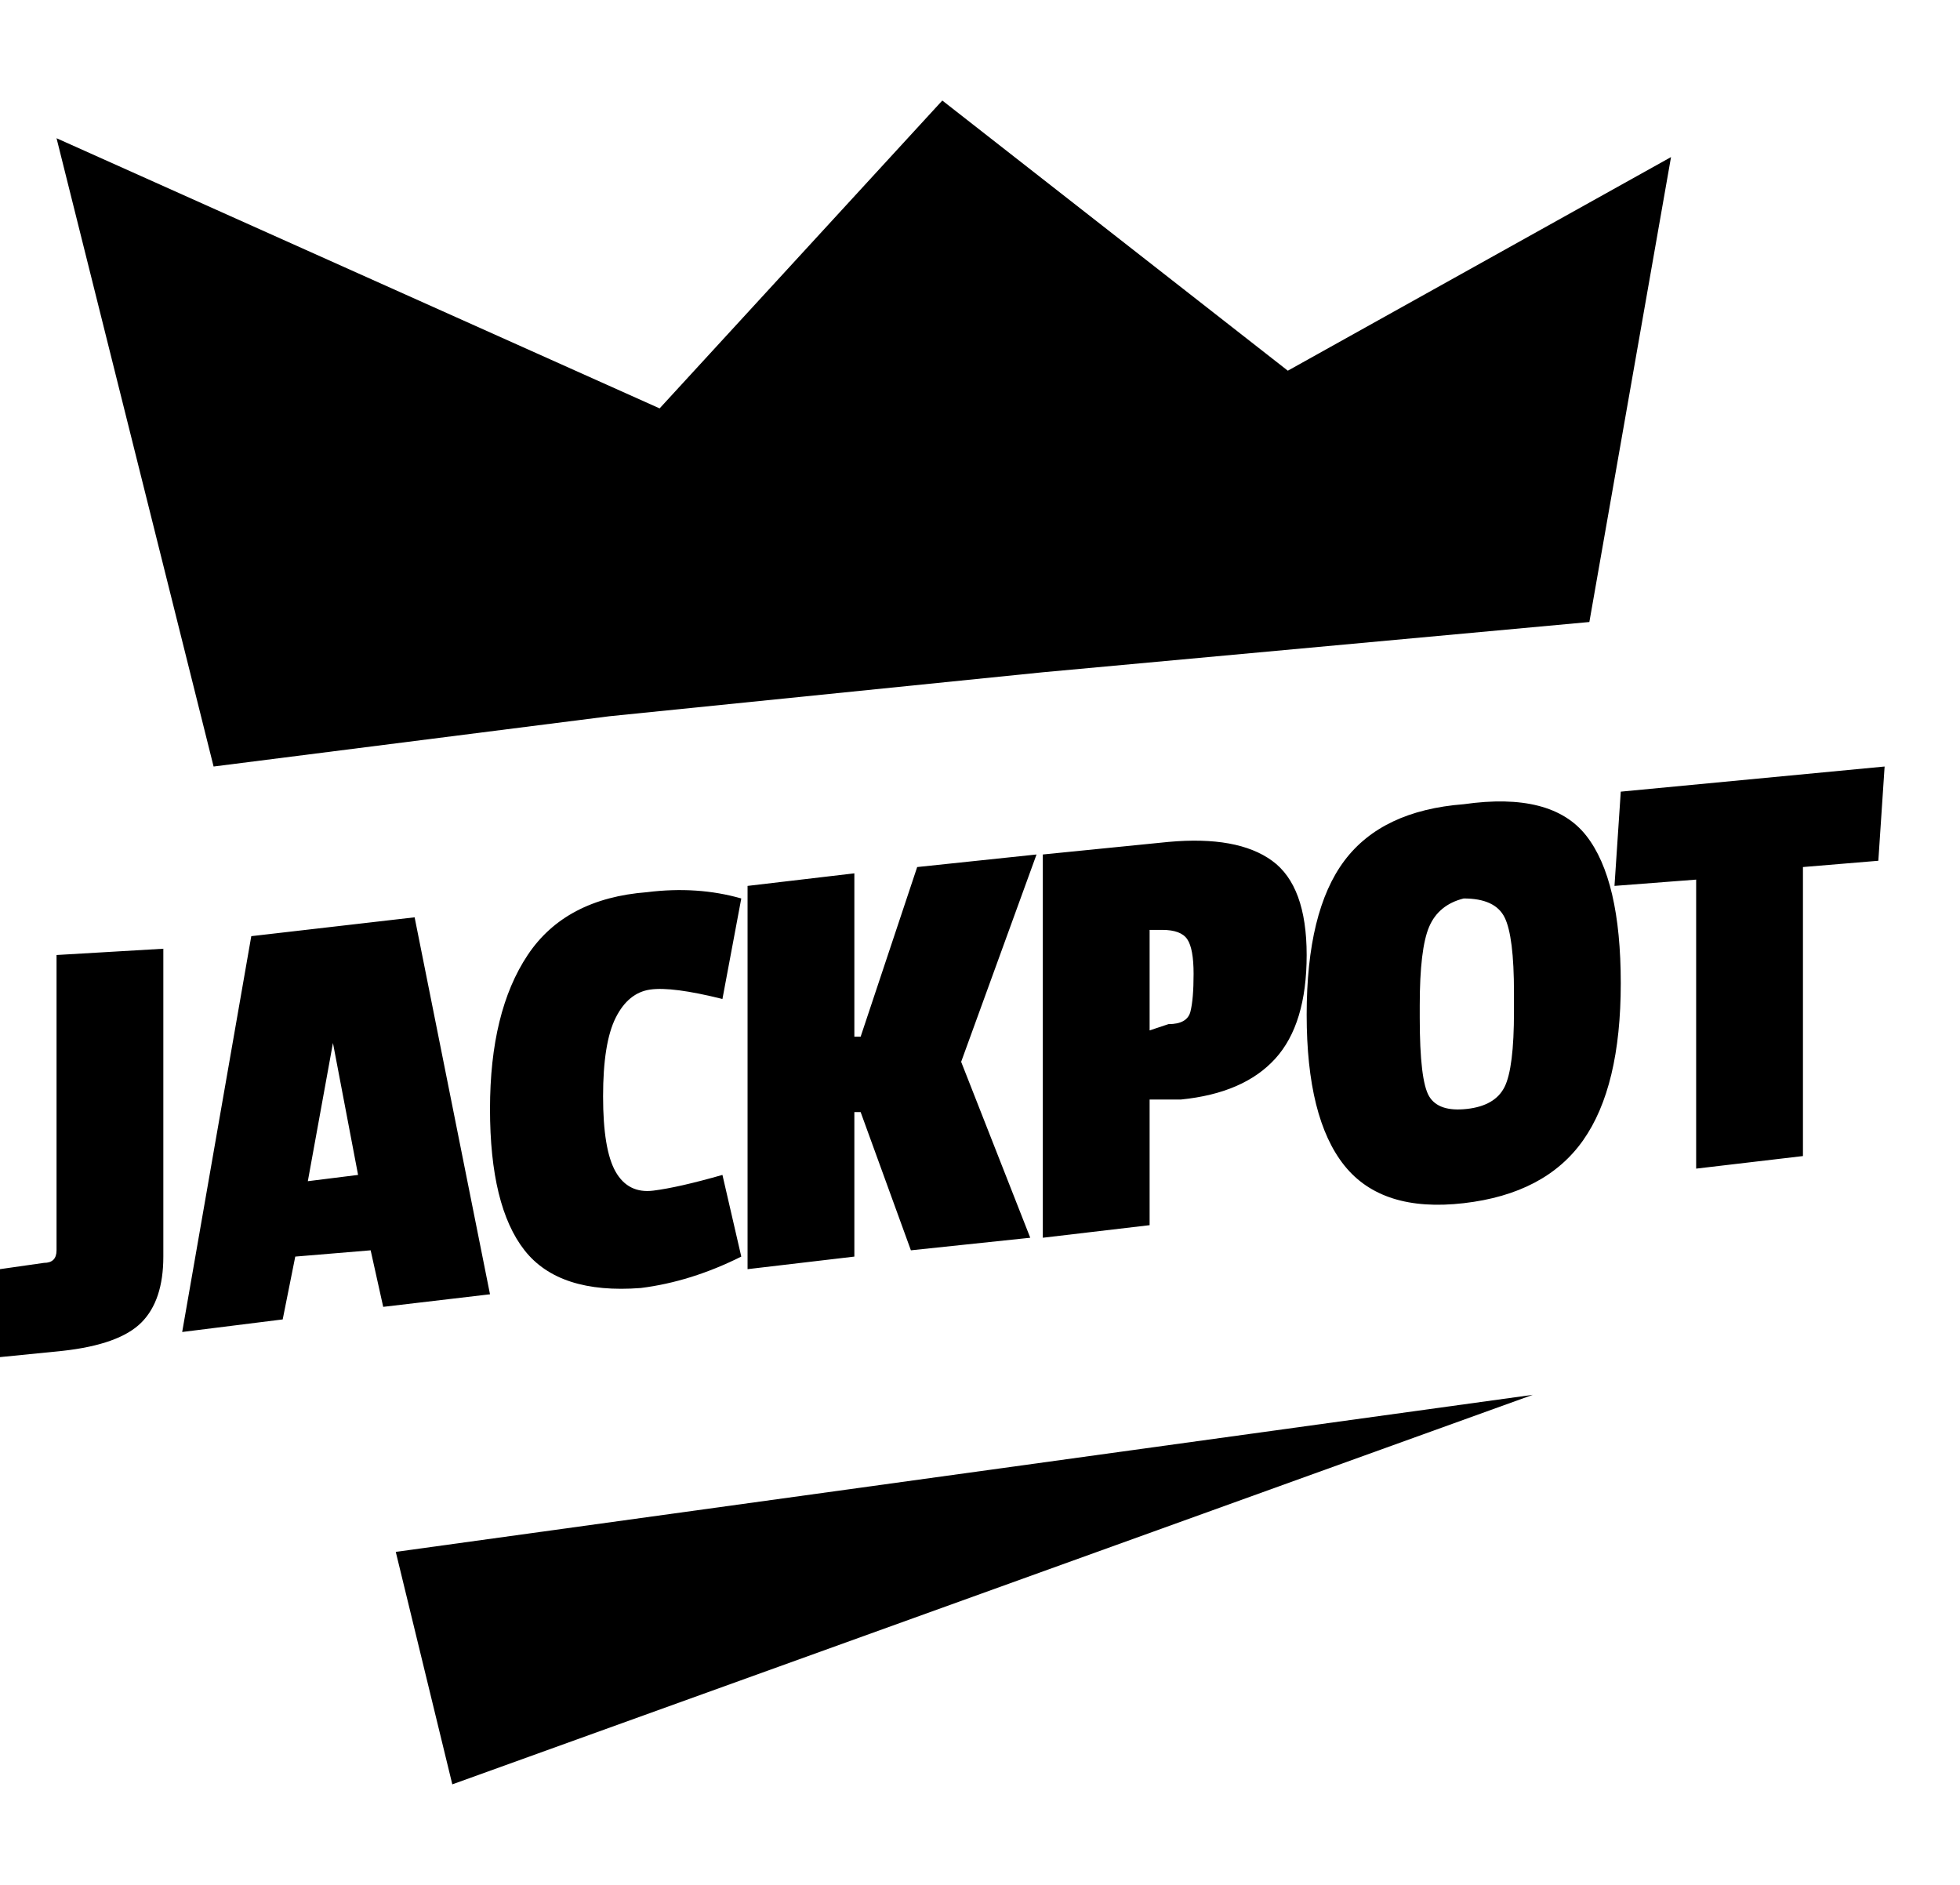 <svg viewBox="0 0 312 300" xmlns="http://www.w3.org/2000/svg"><path d="M150 16l-45 49L9 22l25 100 63-8 69-7 87-8 13-74-61 34-55-43zm150 106l-42 4-1 15 13-1v46l17-2v-46l12-1 1-15zm-67 6q-13 1-19 9t-6 24.5q0 16.5 6 24t19 6q13-1.5 19-10t6-25q0-16.5-5.5-23.5t-19.5-5zm-47 6l-20 2v61l17-2v-20h5q10-1 15-6.5t5-16.5q0-11-5.5-15t-16.5-3zm-21 2l-19 2-9 27h-1v-26l-17 2v61l17-2v-23h1l8 22 19-2-11-28 12-33zm-62 6q-13 1-19 10t-6 24.5q0 15.5 5.5 22.5t18.5 6q8-1 16-5l-3-13q-7 2-11 2.5t-6-3q-2-3.5-2-12t2-12.5q2-4 5.5-4.5T115 159l3-16q-7-2-15-1zm130 1q5 0 6.5 3t1.5 12v3q0 9-1.5 12t-6 3.5q-4.5.5-6-2T226 162v-2q0-9 1.5-12.5t5.5-4.5zm-167 3l-26 3-11 63 16-2 2-10 12-1 2 9 17-2-12-60zm119 2q3 0 4 1.5t1 5.5q0 4-.5 6t-3.5 2l-3 1v-16h2zm-159 3l-17 1v47q0 1-.5 1.5T7 201l-7 1v14l10-1q9-1 12.5-4.5T26 200v-49zm27 15l4 21-8 1 4-22zm191 56L63 247l9 37 172-62z"/></svg>